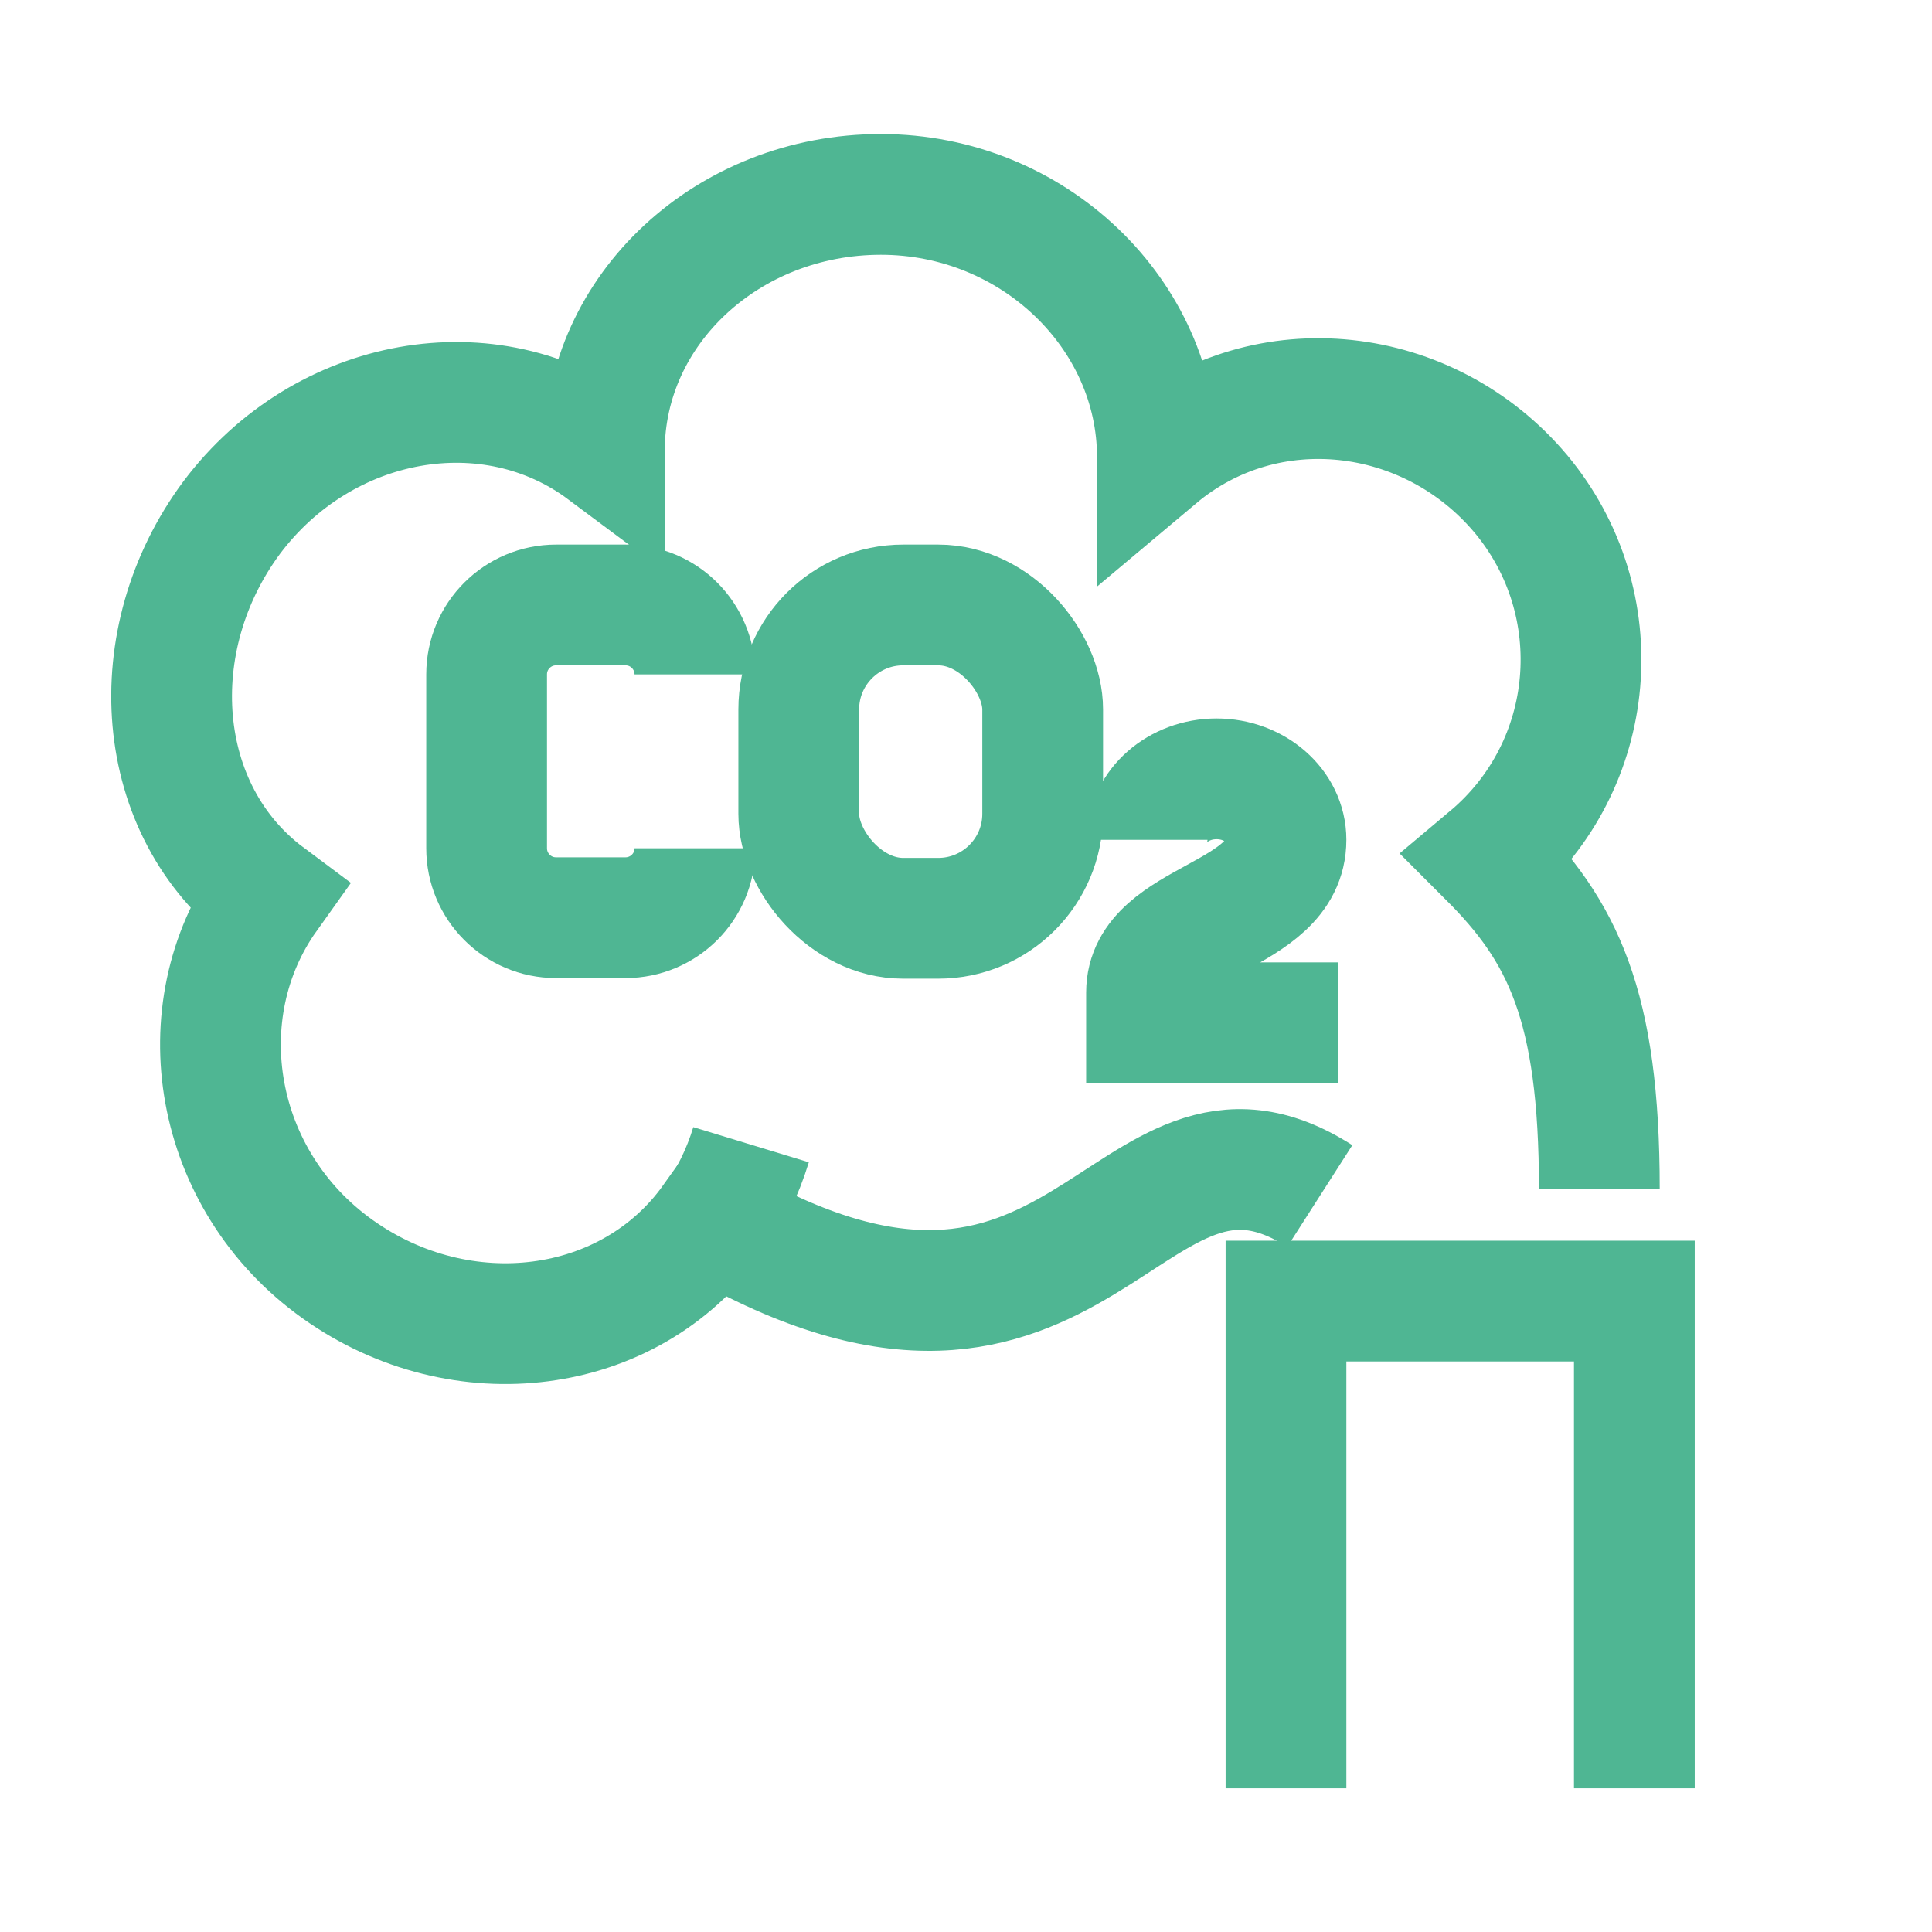 <?xml version="1.0" encoding="UTF-8"?> <svg xmlns="http://www.w3.org/2000/svg" id="Camada_1" viewBox="0 0 32 32"><defs><style> .cls-1 { fill: none; stroke: #4fb693; stroke-miterlimit: 10; stroke-width: 2px; } </style></defs><path class="cls-1" d="M11.51,14.05h0c0,.64-.52,1.15-1.15,1.15h-1.15c-.64,0-1.15-.52-1.15-1.15v-2.88c0-.64.52-1.15,1.15-1.15h1.15c.64,0,1.15.52,1.15,1.15h0"></path><rect class="cls-1" x="13.23" y="10.02" width="4.04" height="5.19" rx="1.73" ry="1.73"></rect><path class="cls-1" d="M19,13.91c0-.56.52-1.01,1.15-1.01s1.15.45,1.15,1.01c0,1.3-2.31,1.3-2.31,2.53v.5s3.17,0,3.17,0"></path><polyline class="cls-1" points="21.3 29.62 21.3 21.55 27.07 21.55 27.07 29.62"></polyline><path class="cls-1" d="M26.49,19.69c0-3.05-.61-4.27-1.83-5.49,1.81-1.52,2.04-4.21.53-6.02-1.52-1.81-4.21-2.13-6.02-.61,0-2.36-2.05-4.35-4.58-4.35s-4.58,1.9-4.58,4.25c-1.89-1.41-4.65-.92-6.17,1.1-1.51,2.03-1.3,4.86.59,6.27-1.37,1.92-.9,4.71,1.16,6.18,2.06,1.47,4.84,1.11,6.21-.81,6.17,3.59,6.84-2.46,10.06-.4"></path><path class="cls-1" d="M11.82,20.22c.27-.37.48-.8.62-1.26"></path></svg> 